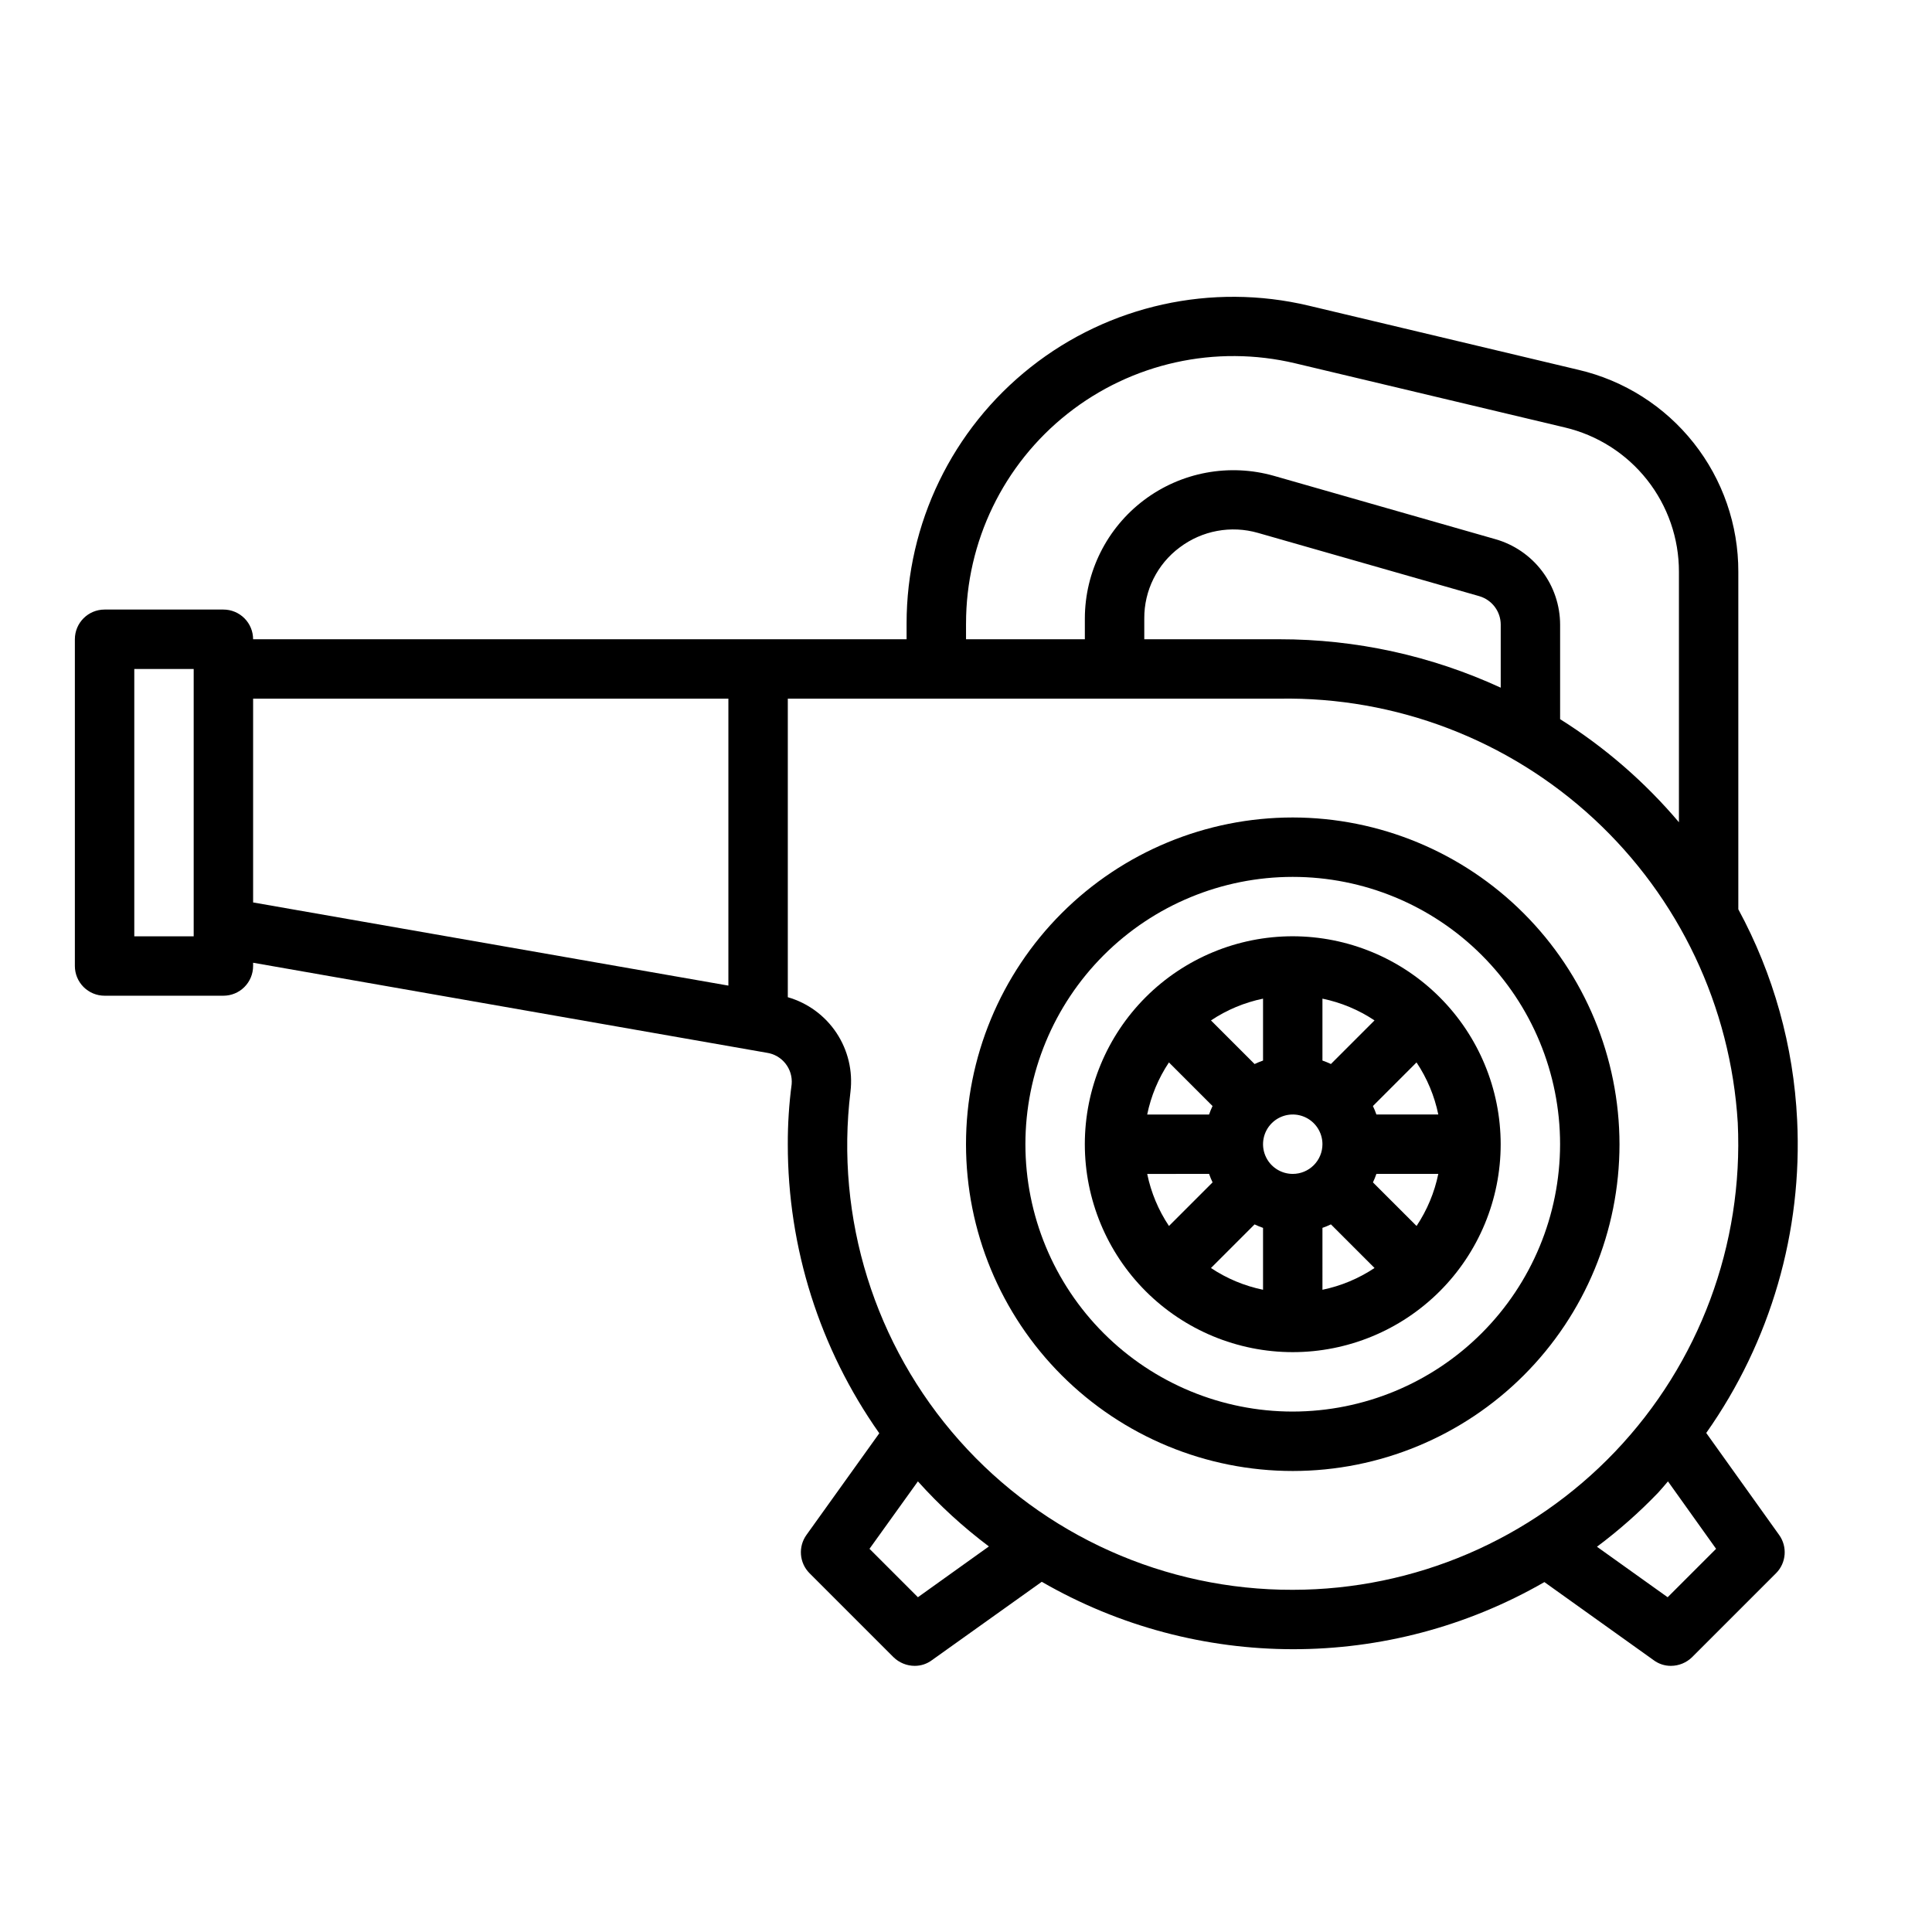 <?xml version="1.0" encoding="UTF-8"?>
<!-- Uploaded to: ICON Repo, www.iconrepo.com, Generator: ICON Repo Mixer Tools -->
<svg fill="#000000" width="800px" height="800px" version="1.1" viewBox="144 144 512 512" xmlns="http://www.w3.org/2000/svg">
 <g>
  <path d="m596.17 523.75c17.074-24.188 25.555-53.398 24.09-82.969-0.941-19.539-6.266-38.617-15.586-55.812v-89.43c0.031-12.395-4.141-24.438-11.832-34.156-7.691-9.723-18.449-16.551-30.52-19.371l-71.48-17.004c-25.762-6.129-52.918-0.129-73.695 16.293-20.781 16.422-32.898 41.453-32.891 67.938v4.172h-173.18c0-2.086-0.828-4.09-2.305-5.566-1.477-1.477-3.481-2.305-5.566-2.305h-31.488c-4.348 0-7.875 3.523-7.875 7.871v86.594c0 2.086 0.832 4.09 2.309 5.566 1.477 1.477 3.477 2.305 5.566 2.305h31.488c2.086 0 4.09-0.828 5.566-2.305 1.477-1.477 2.305-3.481 2.305-5.566v-0.867l136.11 23.852c4.07 0.586 6.973 4.25 6.613 8.344-0.699 5.273-1.039 10.586-1.023 15.902-0.027 27.426 8.441 54.184 24.246 76.594l-19.285 26.922c-2.258 3.125-1.926 7.422 0.785 10.156l22.277 22.277c1.5 1.457 3.504 2.277 5.59 2.285 1.645 0.012 3.25-0.516 4.566-1.496l29.125-20.781c41.203 23.797 91.965 23.824 133.2 0.078l28.969 20.703c1.32 0.98 2.922 1.508 4.566 1.496 2.09-0.008 4.094-0.828 5.59-2.285l22.277-22.277c2.711-2.734 3.047-7.031 0.789-10.156zm-400.84-131.62h-15.742v-70.848h15.742zm141.7 13.066-125.95-22.039v-54.004h125.95zm62.977-95.961 0.004 0.004c-0.012-21.676 9.902-42.164 26.906-55.605s39.227-18.363 60.312-13.355l71.477 17.004h0.004c8.613 2.035 16.289 6.922 21.777 13.867 5.488 6.945 8.465 15.539 8.449 24.391v66.363c-9.027-10.672-19.648-19.883-31.488-27.316v-25.031c-0.008-5.133-1.688-10.121-4.785-14.211-3.094-4.09-7.441-7.059-12.375-8.461l-58.645-16.77c-11.863-3.379-24.621-1.004-34.473 6.418-9.852 7.426-15.652 19.035-15.672 31.367v5.512h-31.488zm141.7 0.316v16.688l0.004 0.004c-18.391-8.473-38.398-12.852-58.648-12.832h-35.816v-5.512c-0.047-7.402 3.43-14.391 9.367-18.812 5.934-4.488 13.633-5.918 20.781-3.859l58.648 16.766v0.004c3.359 0.98 5.668 4.059 5.668 7.559zm-154.45 257.73-12.832-12.832 12.832-17.871v0.004c5.691 6.348 11.992 12.121 18.812 17.238zm99.344-1.965c-33.77 0.09-65.957-14.32-88.379-39.574-22.422-25.254-32.922-58.918-28.836-92.441 0.648-5.465-0.664-10.98-3.707-15.566-3.043-4.586-7.613-7.941-12.902-9.465v-79.117h130.28c30.832-0.52 60.672 10.879 83.305 31.82 22.629 20.945 36.301 49.816 38.164 80.594 1.531 32.254-10.203 63.734-32.48 87.109-22.277 23.379-53.152 36.617-85.445 36.641zm99.344 1.969-18.734-13.383c5.789-4.324 11.215-9.117 16.219-14.328 0.867-0.945 1.73-1.969 2.598-2.992l12.754 17.871z"/>
  <path d="m486.59 392.12c-14.613 0-28.629 5.809-38.965 16.141-10.332 10.336-16.137 24.352-16.137 38.965s5.805 28.629 16.137 38.965c10.336 10.332 24.352 16.141 38.965 16.141 14.617 0 28.633-5.809 38.965-16.141 10.336-10.336 16.141-24.352 16.141-38.965-0.016-14.609-5.828-28.617-16.16-38.945-10.328-10.332-24.336-16.141-38.945-16.16zm0 62.977c-3.184 0-6.055-1.918-7.273-4.859-1.219-2.941-0.543-6.328 1.707-8.578 2.254-2.25 5.637-2.926 8.578-1.707 2.941 1.219 4.859 4.09 4.859 7.273 0 2.09-0.828 4.09-2.305 5.566s-3.477 2.305-5.566 2.305zm10.117-29.125c-0.73-0.348-1.48-0.652-2.246-0.914v-16.406c4.93 1.016 9.617 2.973 13.801 5.766zm-17.988-0.914c-0.766 0.266-1.512 0.574-2.242 0.922l-11.555-11.555h-0.004c4.188-2.797 8.871-4.754 13.801-5.773zm-13.383 12.051c-0.348 0.73-0.656 1.48-0.922 2.246h-16.395c1.012-4.93 2.969-9.613 5.762-13.801zm-0.914 17.988c0.266 0.766 0.574 1.516 0.922 2.246l-11.555 11.555c-2.797-4.184-4.754-8.871-5.769-13.801zm12.051 13.383h0.004c0.73 0.348 1.477 0.656 2.242 0.922v16.398c-4.93-1.016-9.613-2.973-13.801-5.762zm17.988 0.914c0.766-0.266 1.516-0.574 2.246-0.922l11.555 11.555v0.004c-4.184 2.793-8.871 4.754-13.801 5.769zm13.383-12.051c0.348-0.73 0.652-1.48 0.914-2.246h16.406c-1.016 4.93-2.973 9.613-5.762 13.801zm0.914-17.988c-0.266-0.766-0.57-1.516-0.922-2.246l11.555-11.555h0.004c2.793 4.184 4.754 8.871 5.769 13.801z"/>
  <path d="m486.59 360.64c-22.965 0-44.988 9.125-61.23 25.363-16.238 16.238-25.359 38.266-25.359 61.23 0 22.965 9.121 44.992 25.359 61.23 16.242 16.238 38.266 25.363 61.23 25.363s44.992-9.125 61.23-25.363c16.238-16.238 25.363-38.266 25.363-61.23-0.027-22.957-9.16-44.965-25.395-61.199-16.23-16.234-38.242-25.367-61.199-25.395zm0 157.44c-18.789 0-36.809-7.465-50.098-20.75-13.285-13.285-20.75-31.309-20.75-50.098 0-18.789 7.465-36.809 20.75-50.098 13.289-13.285 31.309-20.75 50.098-20.75 18.793 0 36.812 7.465 50.098 20.75 13.289 13.289 20.75 31.309 20.75 50.098-0.02 18.785-7.492 36.789-20.773 50.07-13.281 13.285-31.289 20.754-50.074 20.777z"/>
 </g>
</svg>
